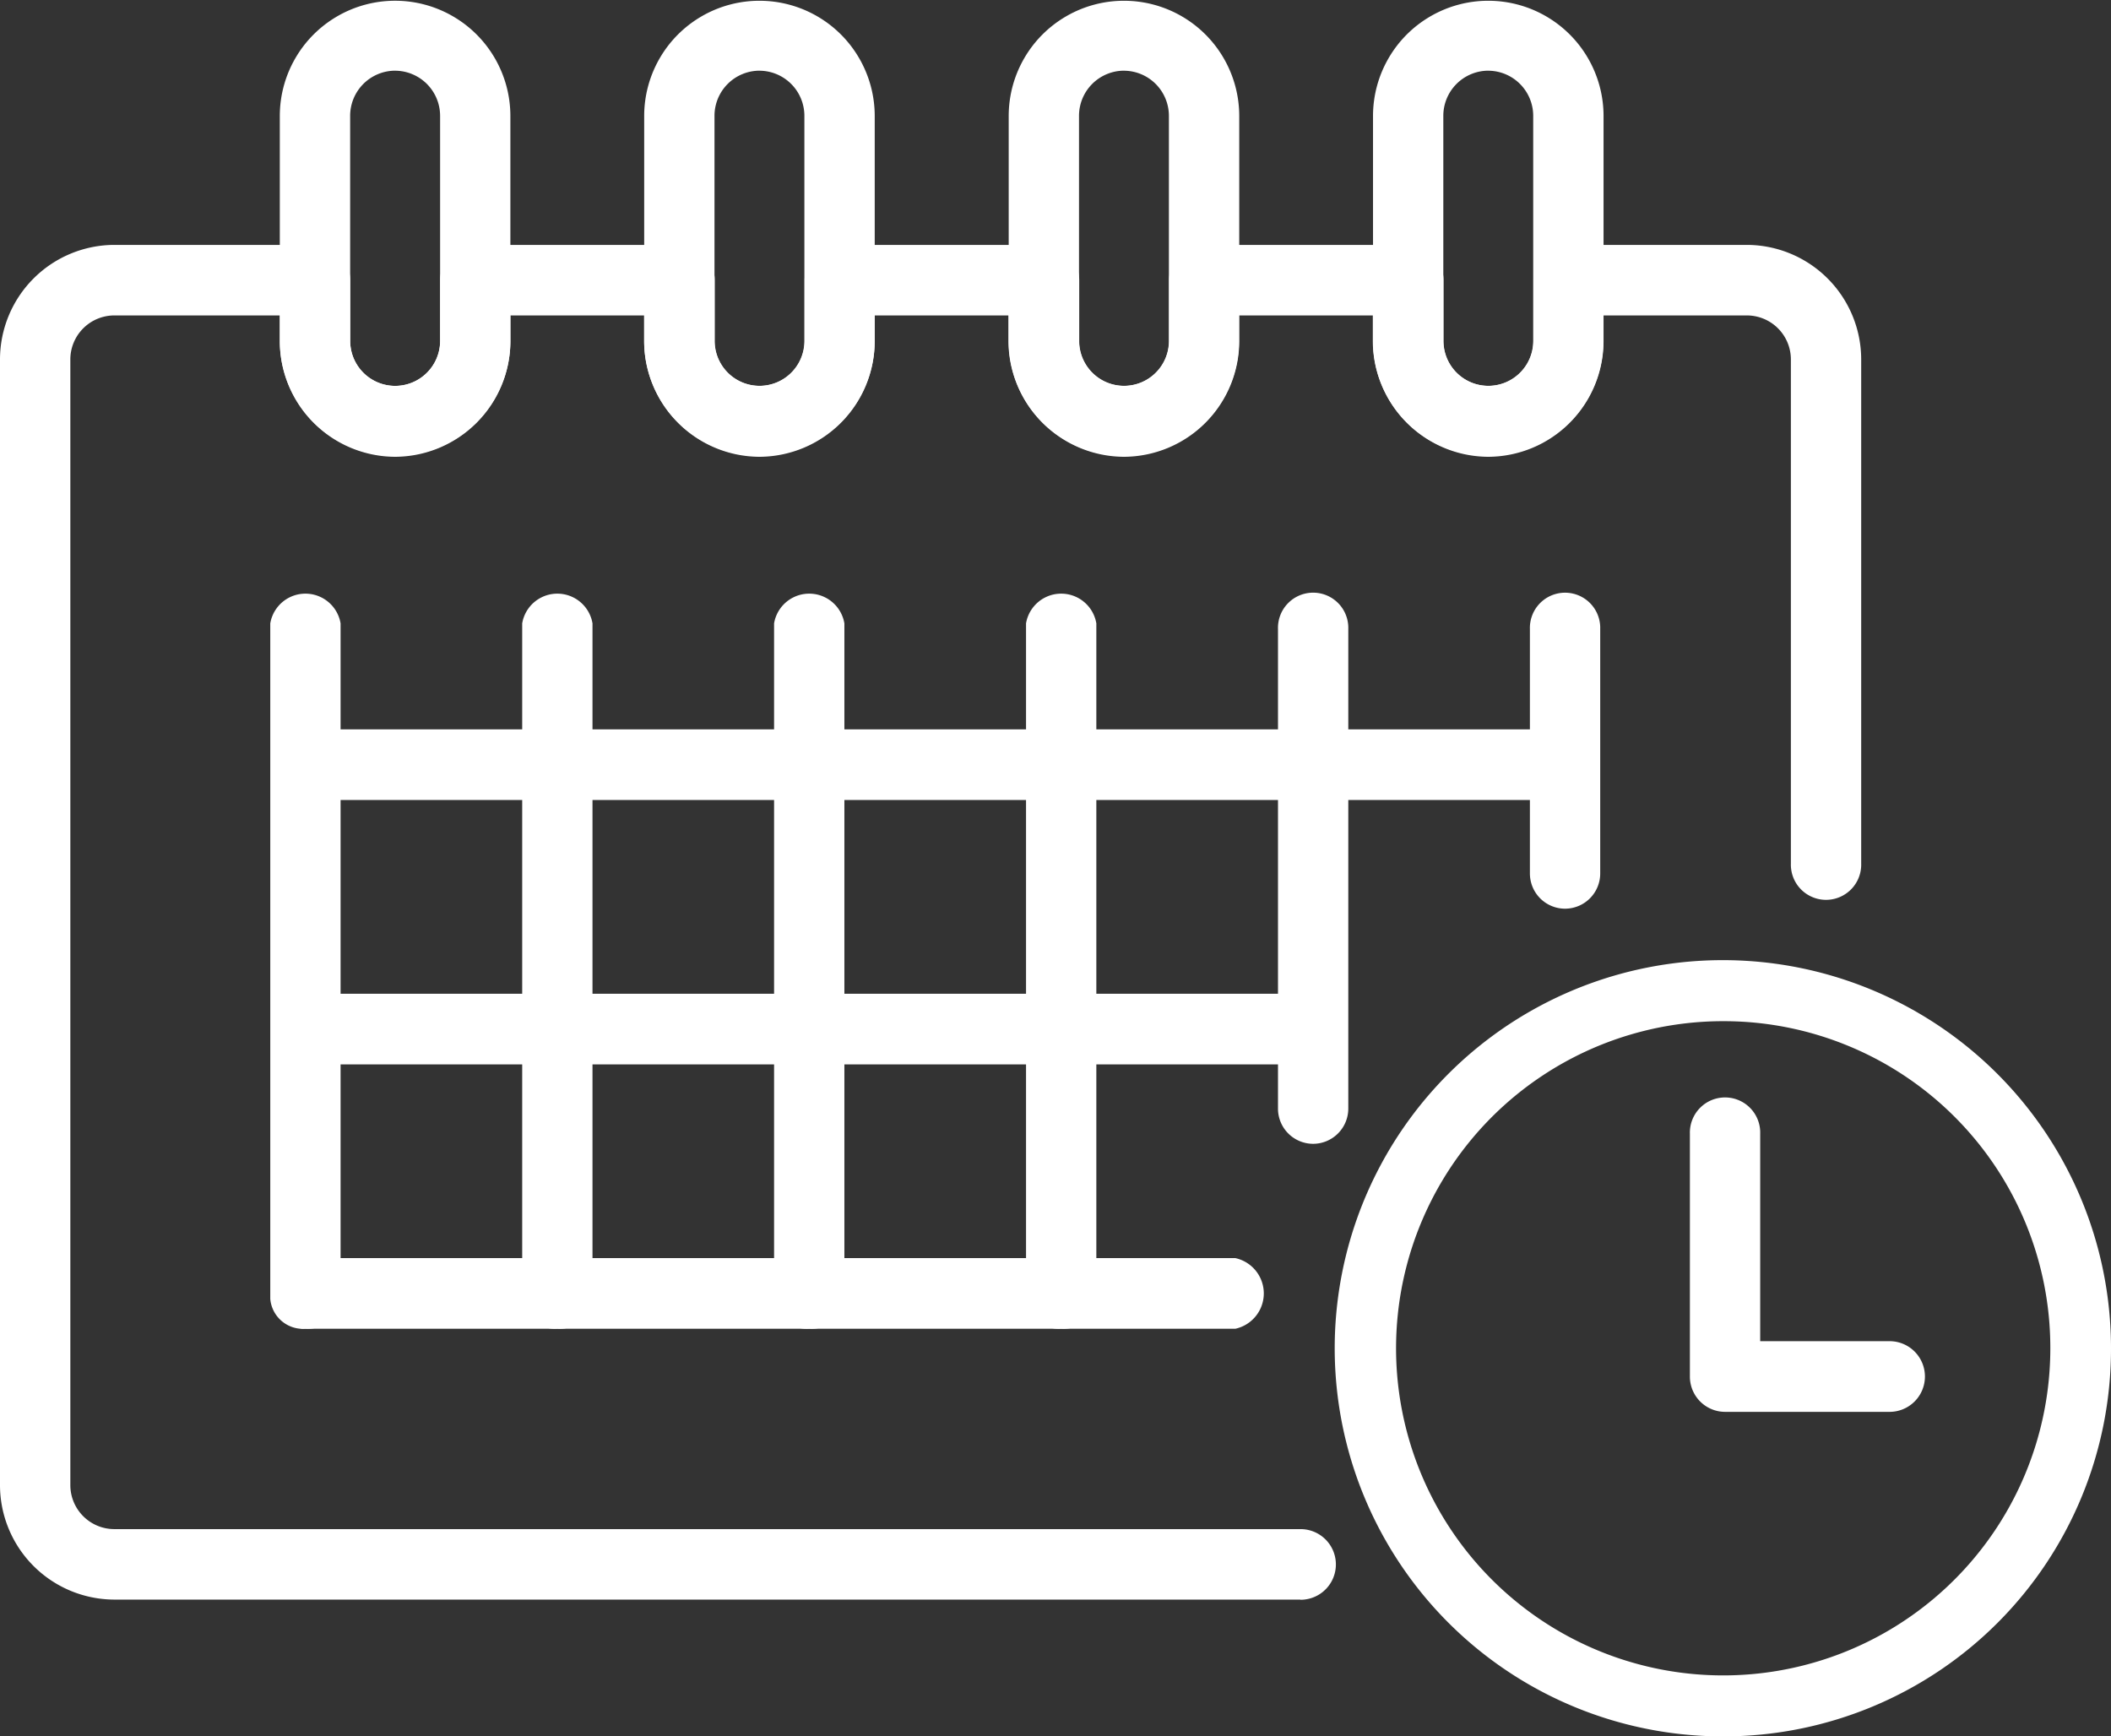 <svg id="icon_calendar" data-name="icon calendar" xmlns="http://www.w3.org/2000/svg" width="62.001" height="51.001" viewBox="0 0 62.001 51.001">
  <rect x="0" y="0" width="62.001" height="51.001" fill="#333333" stroke="none"/>
  <g id="Group_23" data-name="Group 23" transform="translate(-654.089 -111.051)">
    <path id="Path_2220" data-name="Path 2220" d="M665.694,124.468a3.4,3.4,0,0,1-3.387-3.4v-6.609a3.386,3.386,0,1,1,6.772,0v6.609A3.4,3.4,0,0,1,665.694,124.468Zm0-11.341a1.326,1.326,0,0,0-1.321,1.328v6.609a1.321,1.321,0,1,0,2.642,0v-6.609A1.326,1.326,0,0,0,665.694,113.128Z" fill="#fff"/>
    <path id="Path_2221" data-name="Path 2221" d="M676.394,124.468a3.4,3.4,0,0,1-3.385-3.4v-6.609a3.385,3.385,0,1,1,6.771,0v6.609A3.4,3.4,0,0,1,676.394,124.468Zm0-11.341a1.326,1.326,0,0,0-1.32,1.328v6.609a1.32,1.32,0,1,0,2.64,0v-6.609A1.325,1.325,0,0,0,676.394,113.128Z" fill="#fff"/>
    <path id="Path_2222" data-name="Path 2222" d="M687.1,124.468a3.4,3.4,0,0,1-3.385-3.4v-6.609a3.385,3.385,0,1,1,6.771,0v6.609A3.4,3.4,0,0,1,687.1,124.468Zm0-11.341a1.326,1.326,0,0,0-1.32,1.328v6.609a1.32,1.32,0,1,0,2.64,0v-6.609A1.326,1.326,0,0,0,687.1,113.128Z" fill="#fff"/>
    <path id="Path_2223" data-name="Path 2223" d="M697.8,124.468a3.4,3.4,0,0,1-3.385-3.4v-6.609a3.385,3.385,0,1,1,6.771,0v6.609A3.4,3.4,0,0,1,697.8,124.468Zm0-11.341a1.326,1.326,0,0,0-1.32,1.328v6.609a1.32,1.32,0,1,0,2.64,0v-6.609A1.326,1.326,0,0,0,697.8,113.128Z" fill="#fff"/>
    <path id="Path_2224" data-name="Path 2224" d="M692.286,158.034H657.443a3.366,3.366,0,0,1-3.354-3.37V121.616a3.367,3.367,0,0,1,3.354-3.372h5.9a1.036,1.036,0,0,1,1.032,1.039v1.782a1.321,1.321,0,1,0,2.642,0v-1.782a1.036,1.036,0,0,1,1.032-1.039h6a1.036,1.036,0,0,1,1.032,1.039v1.782a1.32,1.32,0,1,0,2.64,0v-1.782a1.037,1.037,0,0,1,1.033-1.039h6a1.036,1.036,0,0,1,1.032,1.039v1.782a1.32,1.32,0,1,0,2.64,0v-1.782a1.037,1.037,0,0,1,1.033-1.039h5.994a1.037,1.037,0,0,1,1.033,1.039v1.782a1.32,1.32,0,1,0,2.64,0v-1.782a1.036,1.036,0,0,1,1.032-1.039H705.4a3.367,3.367,0,0,1,3.353,3.372v14.8a1.033,1.033,0,1,1-2.065,0v-14.8a1.293,1.293,0,0,0-1.287-1.3h-4.221v.745a3.385,3.385,0,1,1-6.771,0v-.745h-3.93v.745a3.385,3.385,0,1,1-6.771,0v-.745h-3.93v.745a3.385,3.385,0,1,1-6.771,0v-.745H669.08v.745a3.386,3.386,0,1,1-6.772,0v-.745h-4.864a1.293,1.293,0,0,0-1.289,1.3v33.048a1.293,1.293,0,0,0,1.289,1.3h34.843a1.037,1.037,0,0,1,0,2.075Z" fill="#fff"/>
    <path id="Path_2225" data-name="Path 2225" d="M663.059,150.079a.963.963,0,0,1-1.032-.875V129.361a1.047,1.047,0,0,1,2.065,0V149.2A.964.964,0,0,1,663.059,150.079Z" fill="#fff"/>
    <path id="Path_2226" data-name="Path 2226" d="M670.459,150.079a.963.963,0,0,1-1.033-.875V129.361a1.047,1.047,0,0,1,2.065,0V149.2A.963.963,0,0,1,670.459,150.079Z" fill="#fff"/>
    <path id="Path_2227" data-name="Path 2227" d="M677.858,150.079a.963.963,0,0,1-1.034-.875V129.361a1.047,1.047,0,0,1,2.065,0V149.2A.963.963,0,0,1,677.858,150.079Z" fill="#fff"/>
    <path id="Path_2228" data-name="Path 2228" d="M699.284,134.549H662.962a1.063,1.063,0,0,1,0-2.076h36.322a1.063,1.063,0,0,1,0,2.076Z" fill="#fff"/>
    <path id="Path_2229" data-name="Path 2229" d="M692.646,142.314H662.962a1.062,1.062,0,0,1,0-2.075h29.683a1.062,1.062,0,0,1,0,2.075Z" fill="#fff"/>
    <path id="Path_2230" data-name="Path 2230" d="M690.372,150.079h-27.41a1.062,1.062,0,0,1,0-2.075h27.41a1.062,1.062,0,0,1,0,2.075Z" fill="#fff"/>
    <path id="Path_2231" data-name="Path 2231" d="M685.257,150.079a.964.964,0,0,1-1.033-.875V129.361a1.047,1.047,0,0,1,2.065,0V149.2A.963.963,0,0,1,685.257,150.079Z" fill="#fff"/>
    <path id="Path_2232" data-name="Path 2232" d="M692.656,144.647a1.034,1.034,0,0,1-1.032-1.037V129.524a1.033,1.033,0,1,1,2.065,0V143.61A1.036,1.036,0,0,1,692.656,144.647Z" fill="#fff"/>
    <path id="Path_2233" data-name="Path 2233" d="M700.055,137.741a1.034,1.034,0,0,1-1.032-1.037v-7.179a1.033,1.033,0,1,1,2.065,0V136.7A1.035,1.035,0,0,1,700.055,137.741Z" fill="#fff"/>
    <path id="Path_2234" data-name="Path 2234" d="M709.591,152.52h-4.836a1.035,1.035,0,0,1-1.033-1.037V144.35a1.033,1.033,0,1,1,2.065,0v6.094h3.8a1.038,1.038,0,0,1,0,2.076Z" fill="#fff"/>
  </g>
  <path id="Path_2235" data-name="Path 2235" d="M704.75,162.052a11.4,11.4,0,1,1,11.34-11.4A11.381,11.381,0,0,1,704.75,162.052Zm0-21.007a9.608,9.608,0,1,0,9.558,9.608A9.594,9.594,0,0,0,704.75,141.045Z" transform="translate(-654.089 -111.051)" fill="#fff"/>
</svg>
